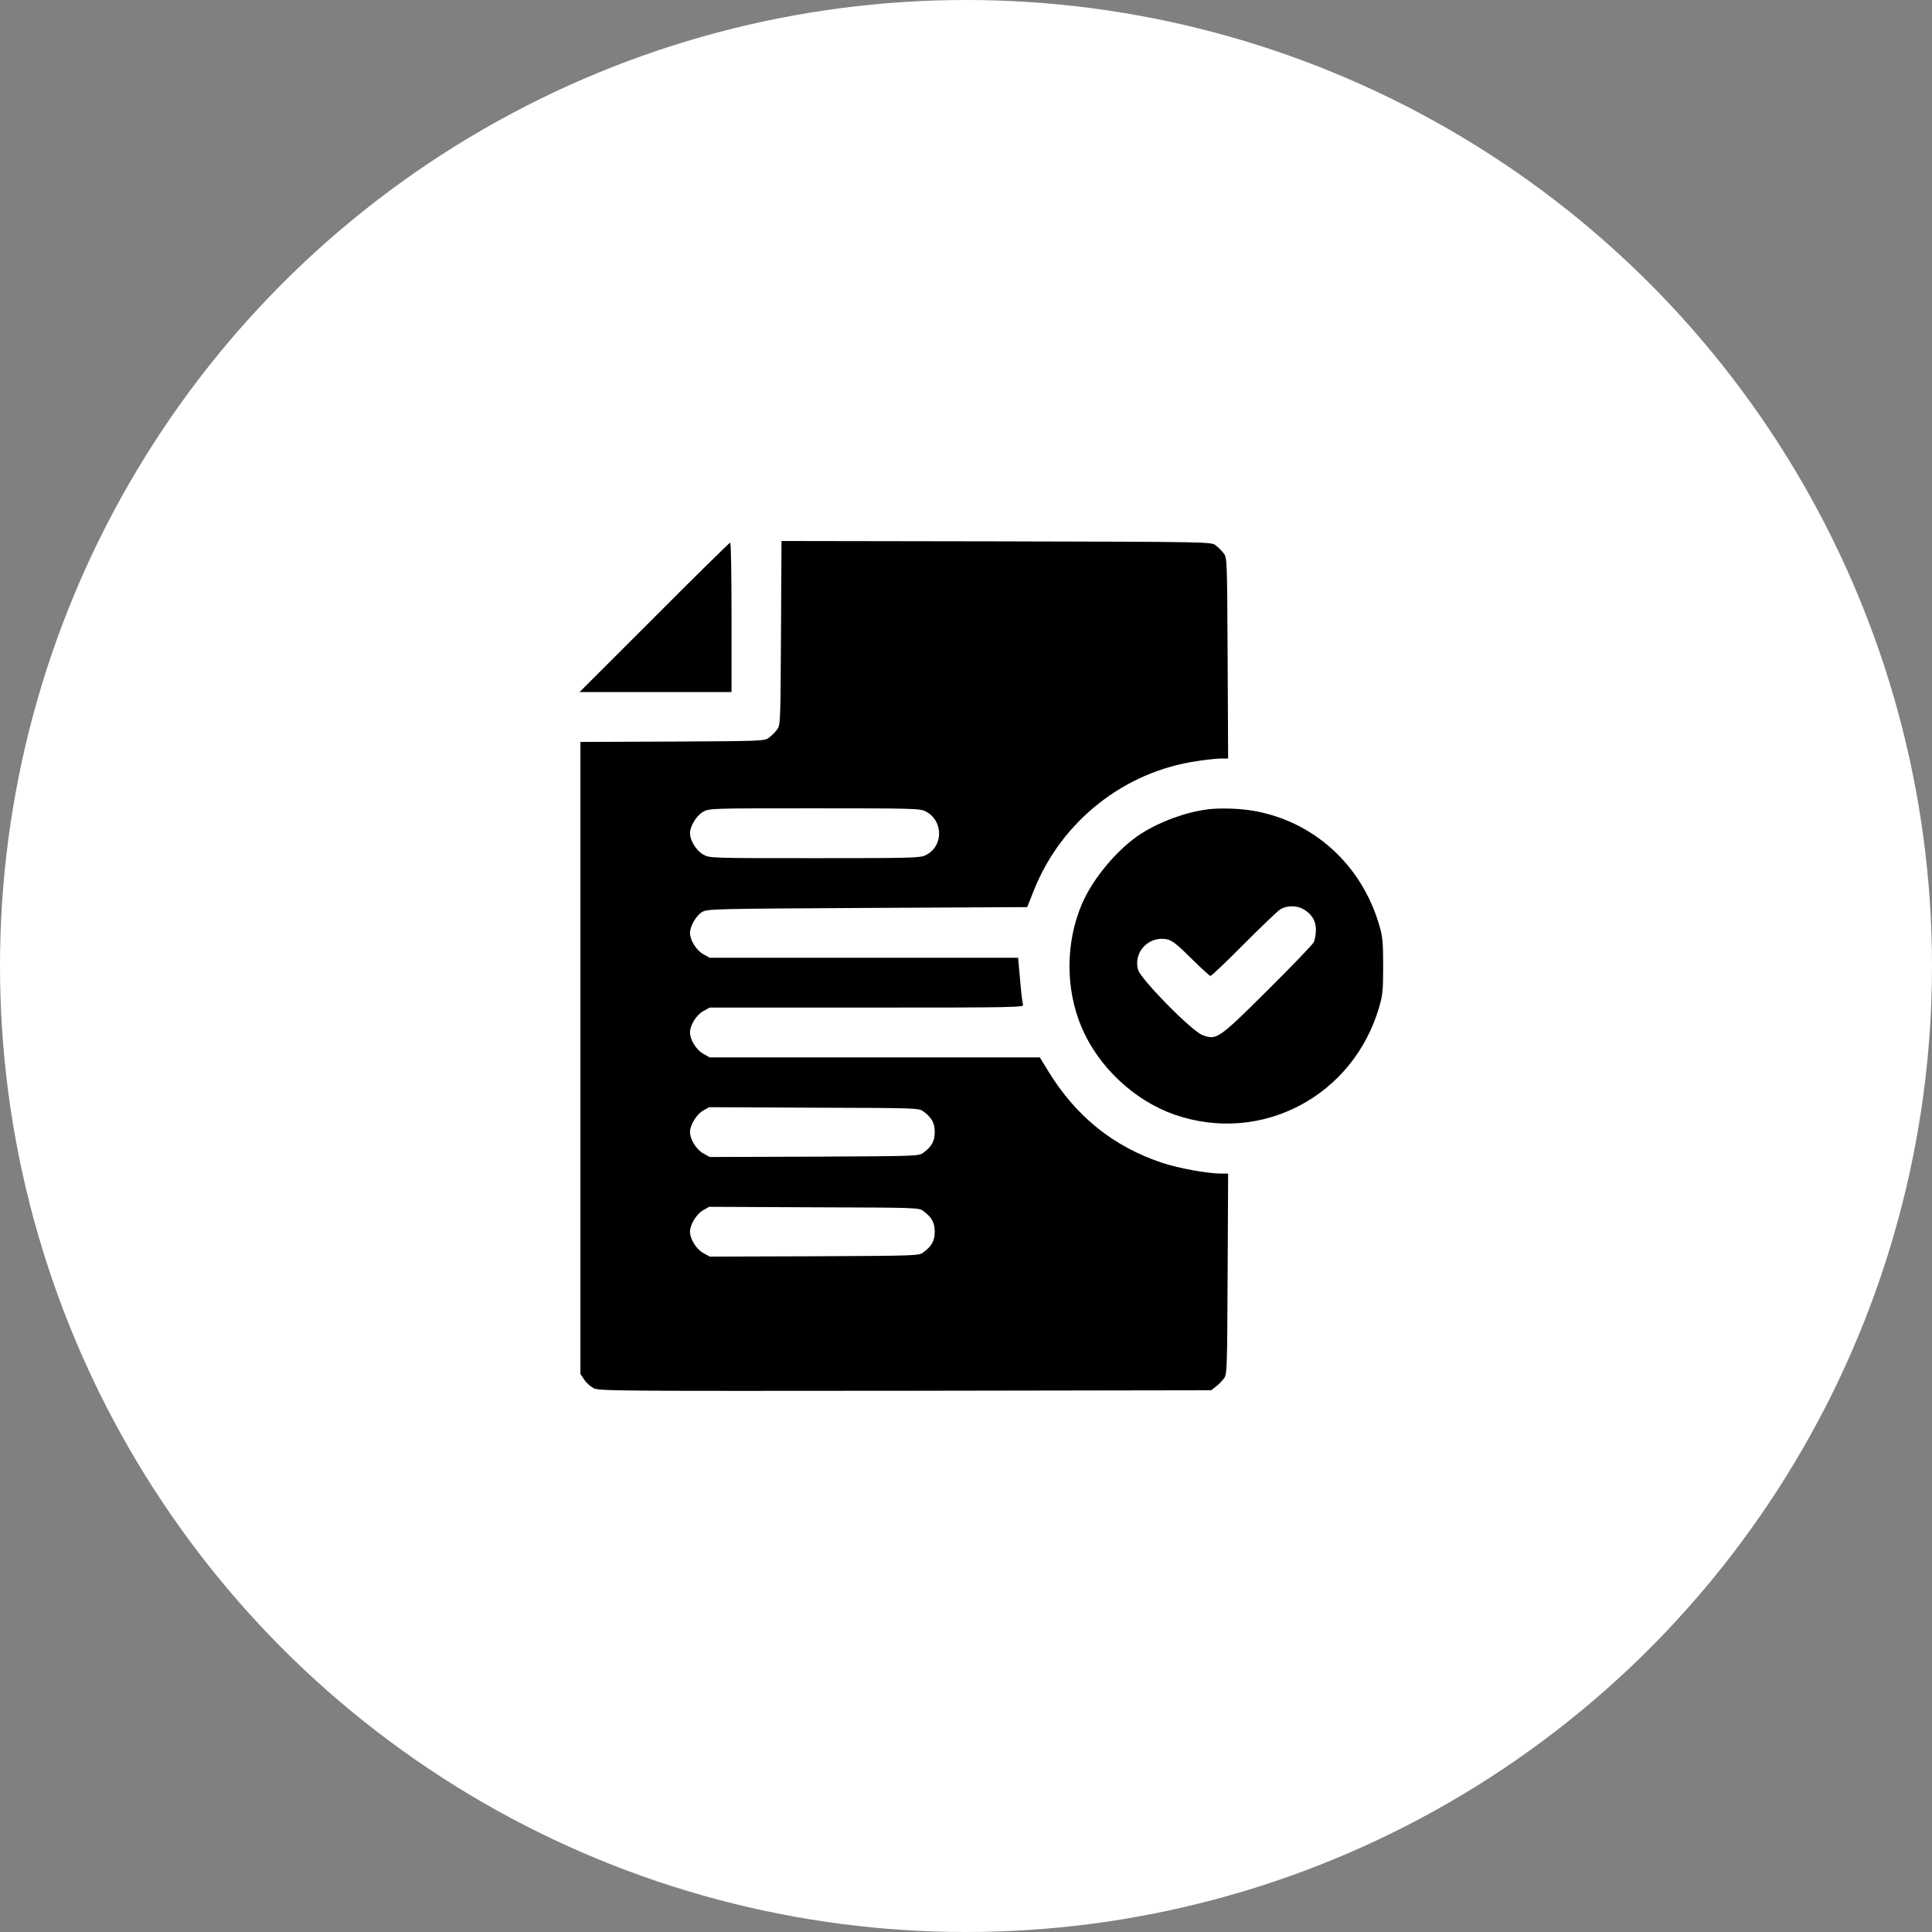 <?xml version="1.0" encoding="UTF-8"?> <svg xmlns="http://www.w3.org/2000/svg" width="50" height="50" viewBox="0 0 50 50" fill="none"><rect x="0" y="0" width="50" height="50" fill="#808080" stroke="none"/><circle cx="25" cy="25" r="25" fill="white"></circle><path d="M20.212 16.382C20.199 18.711 20.199 18.767 20.109 18.883C20.062 18.947 19.967 19.042 19.903 19.089C19.787 19.179 19.731 19.179 17.402 19.192L15.021 19.201V27.382V35.559L15.12 35.705C15.172 35.787 15.284 35.885 15.365 35.928C15.507 35.997 15.963 36.001 23.43 35.993L31.345 35.98L31.461 35.89C31.526 35.842 31.62 35.748 31.668 35.684C31.758 35.567 31.758 35.516 31.771 32.968L31.784 30.372H31.603C31.251 30.372 30.503 30.235 30.073 30.093C28.814 29.672 27.848 28.894 27.134 27.73L26.911 27.365H22.636H18.364L18.197 27.27C18.021 27.171 17.857 26.909 17.857 26.72C17.857 26.531 18.021 26.269 18.197 26.17L18.364 26.076H22.434C26.249 26.076 26.503 26.071 26.477 26.003C26.46 25.964 26.425 25.672 26.4 25.358L26.348 24.787H22.356H18.364L18.197 24.692C18.021 24.593 17.857 24.331 17.857 24.142C17.857 23.974 18.016 23.695 18.167 23.605C18.304 23.523 18.42 23.519 22.447 23.497L26.584 23.476L26.765 23.021C27.478 21.25 29.09 19.974 30.967 19.699C31.221 19.66 31.504 19.63 31.603 19.63H31.784L31.771 17.035C31.758 14.487 31.758 14.435 31.668 14.319C31.62 14.255 31.526 14.16 31.461 14.113C31.345 14.023 31.324 14.023 25.785 14.01L20.225 14.001L20.212 16.382ZM23.959 21.001C24.419 21.242 24.419 21.903 23.959 22.131C23.822 22.204 23.594 22.209 21.084 22.209C18.364 22.209 18.364 22.209 18.197 22.114C18.021 22.015 17.857 21.753 17.857 21.564C17.857 21.384 18.021 21.113 18.188 21.014C18.352 20.919 18.356 20.919 21.08 20.919C23.654 20.919 23.817 20.924 23.959 21.001ZM23.899 28.765C24.114 28.924 24.191 29.066 24.191 29.298C24.191 29.53 24.114 29.672 23.899 29.831C23.783 29.921 23.731 29.921 21.076 29.934L18.369 29.943L18.197 29.848C18.021 29.75 17.857 29.487 17.857 29.298C17.857 29.118 18.021 28.847 18.188 28.748L18.352 28.654L21.067 28.667C23.731 28.675 23.783 28.675 23.899 28.765ZM23.899 31.344C24.114 31.503 24.191 31.644 24.191 31.876C24.191 32.108 24.114 32.25 23.899 32.409C23.783 32.499 23.731 32.499 21.076 32.512L18.369 32.521L18.197 32.426C18.021 32.328 17.857 32.066 17.857 31.876C17.857 31.696 18.021 31.425 18.188 31.326L18.352 31.232L21.067 31.245C23.731 31.253 23.783 31.253 23.899 31.344Z" fill="black"></path><path d="M16.934 15.977L15 17.91H16.968H18.932V15.977C18.932 14.911 18.919 14.043 18.897 14.043C18.88 14.043 17.995 14.911 16.934 15.977Z" fill="black"></path><path d="M31.241 20.948C30.661 21.026 30.025 21.262 29.531 21.576C28.934 21.958 28.281 22.732 27.997 23.402C27.572 24.403 27.572 25.598 27.993 26.59C28.431 27.617 29.355 28.481 30.395 28.846C32.638 29.628 35.031 28.369 35.697 26.049C35.783 25.756 35.796 25.61 35.796 25C35.796 24.39 35.783 24.244 35.697 23.952C35.246 22.388 34 21.253 32.436 20.983C32.096 20.922 31.547 20.905 31.241 20.948ZM33.708 23.518C33.936 23.634 34.056 23.823 34.056 24.059C34.056 24.18 34.03 24.326 33.996 24.39C33.961 24.455 33.424 25.013 32.801 25.632C31.534 26.891 31.482 26.925 31.121 26.788C30.842 26.685 29.531 25.353 29.454 25.099C29.321 24.639 29.738 24.205 30.215 24.313C30.339 24.343 30.481 24.455 30.829 24.803C31.082 25.052 31.306 25.258 31.327 25.258C31.353 25.258 31.74 24.889 32.187 24.437C32.638 23.986 33.063 23.578 33.132 23.535C33.287 23.436 33.54 23.428 33.708 23.518Z" fill="black"></path></svg> 